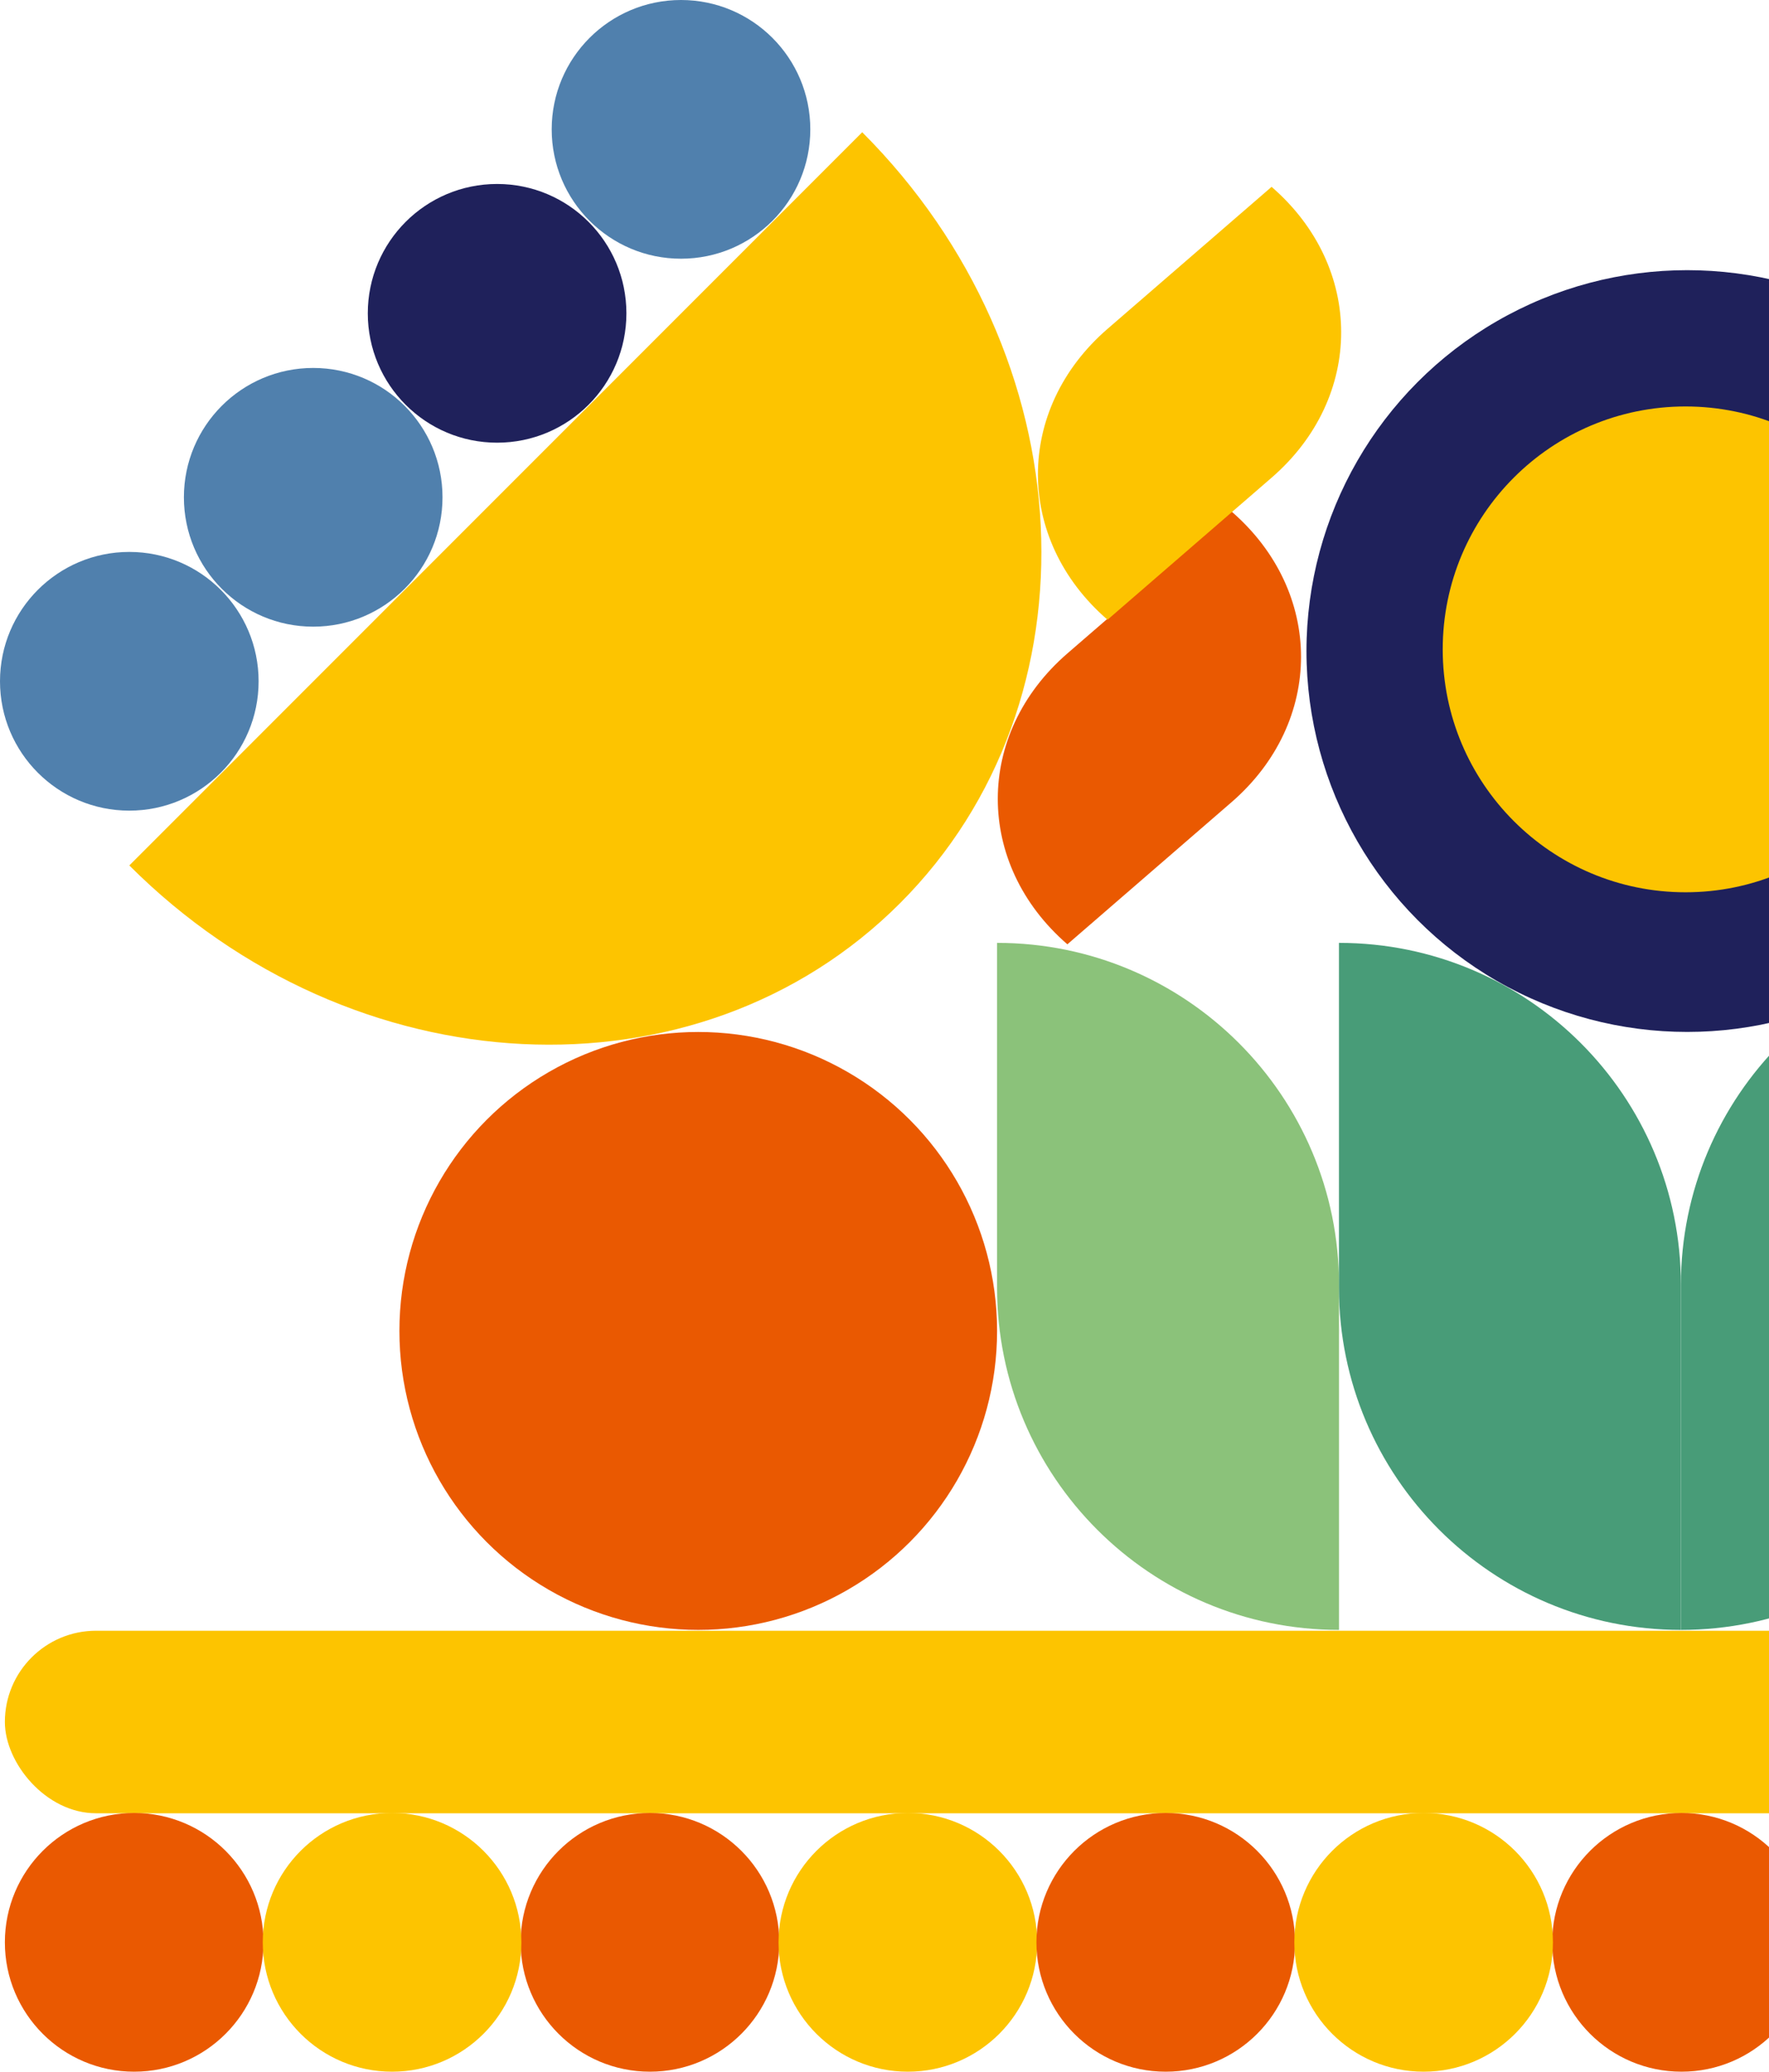 <svg width="363" height="425" viewBox="0 0 363 425" fill="none" xmlns="http://www.w3.org/2000/svg">
<path fill-rule="evenodd" clip-rule="evenodd" d="M26.534 177.516C72.347 223.329 143.153 226.801 184.682 185.271C226.212 143.741 222.74 72.936 176.927 27.123L26.534 177.516Z" fill="#FDC400"/>
<ellipse cx="139.742" cy="26.533" rx="26.533" ry="26.533" fill="#5080AD"/>
<ellipse cx="64.27" cy="102.006" rx="26.533" ry="26.533" fill="#5080AD"/>
<ellipse cx="102.006" cy="64.269" rx="26.533" ry="26.533" fill="#1F215B"/>
<ellipse cx="26.533" cy="139.742" rx="26.533" ry="26.533" fill="#5080AD"/>
<path d="M219.026 193.693C199.987 177.218 199.987 150.508 219.026 134.034L252.694 104.901C271.732 121.375 271.732 148.085 252.694 164.559L219.026 193.693Z" fill="#EA5901"/>
<path d="M227.263 127.118C208.225 110.643 208.225 83.933 227.263 67.459L260.931 38.326C279.969 54.8 279.969 81.51 260.931 97.984L227.263 127.118Z" fill="#FDC400"/>
<ellipse cx="143.28" cy="272.997" rx="61.321" ry="61.321" fill="#EA5901"/>
<path d="M204.601 193.398C243.353 193.398 274.767 224.812 274.767 263.563V334.319C236.015 334.319 204.601 302.904 204.601 264.153V193.398Z" fill="#8BC27A"/>
<circle cx="346.215" cy="133.541" r="78.126" fill="#1F215B"/>
<circle cx="345.871" cy="133.196" r="49.824" fill="#FDC400"/>
<path d="M274.756 193.398C313.508 193.398 344.922 224.812 344.922 263.563V334.319C306.171 334.319 274.756 302.904 274.756 264.153V193.398Z" fill="#489C78"/>
<path d="M415.088 193.398C376.336 193.398 344.922 224.812 344.922 263.563V334.319C383.674 334.319 415.088 302.904 415.088 264.153V193.398Z" fill="#489C78"/>
<rect x="1" y="334.488" width="687.948" height="37.443" rx="18.721" fill="#FDC400"/>
<circle cx="27.534" cy="398.404" r="26.534" fill="#EA5901"/>
<circle cx="133.372" cy="398.404" r="26.534" fill="#EA5901"/>
<circle cx="80.453" cy="398.404" r="26.534" fill="#FDC400"/>
<circle cx="186.292" cy="398.404" r="26.534" fill="#FDC400"/>
<circle cx="239.211" cy="398.404" r="26.534" fill="#EA5901"/>
<circle cx="345.049" cy="398.404" r="26.534" fill="#EA5901"/>
<circle cx="292.13" cy="398.404" r="26.534" fill="#FDC400"/>
</svg>
